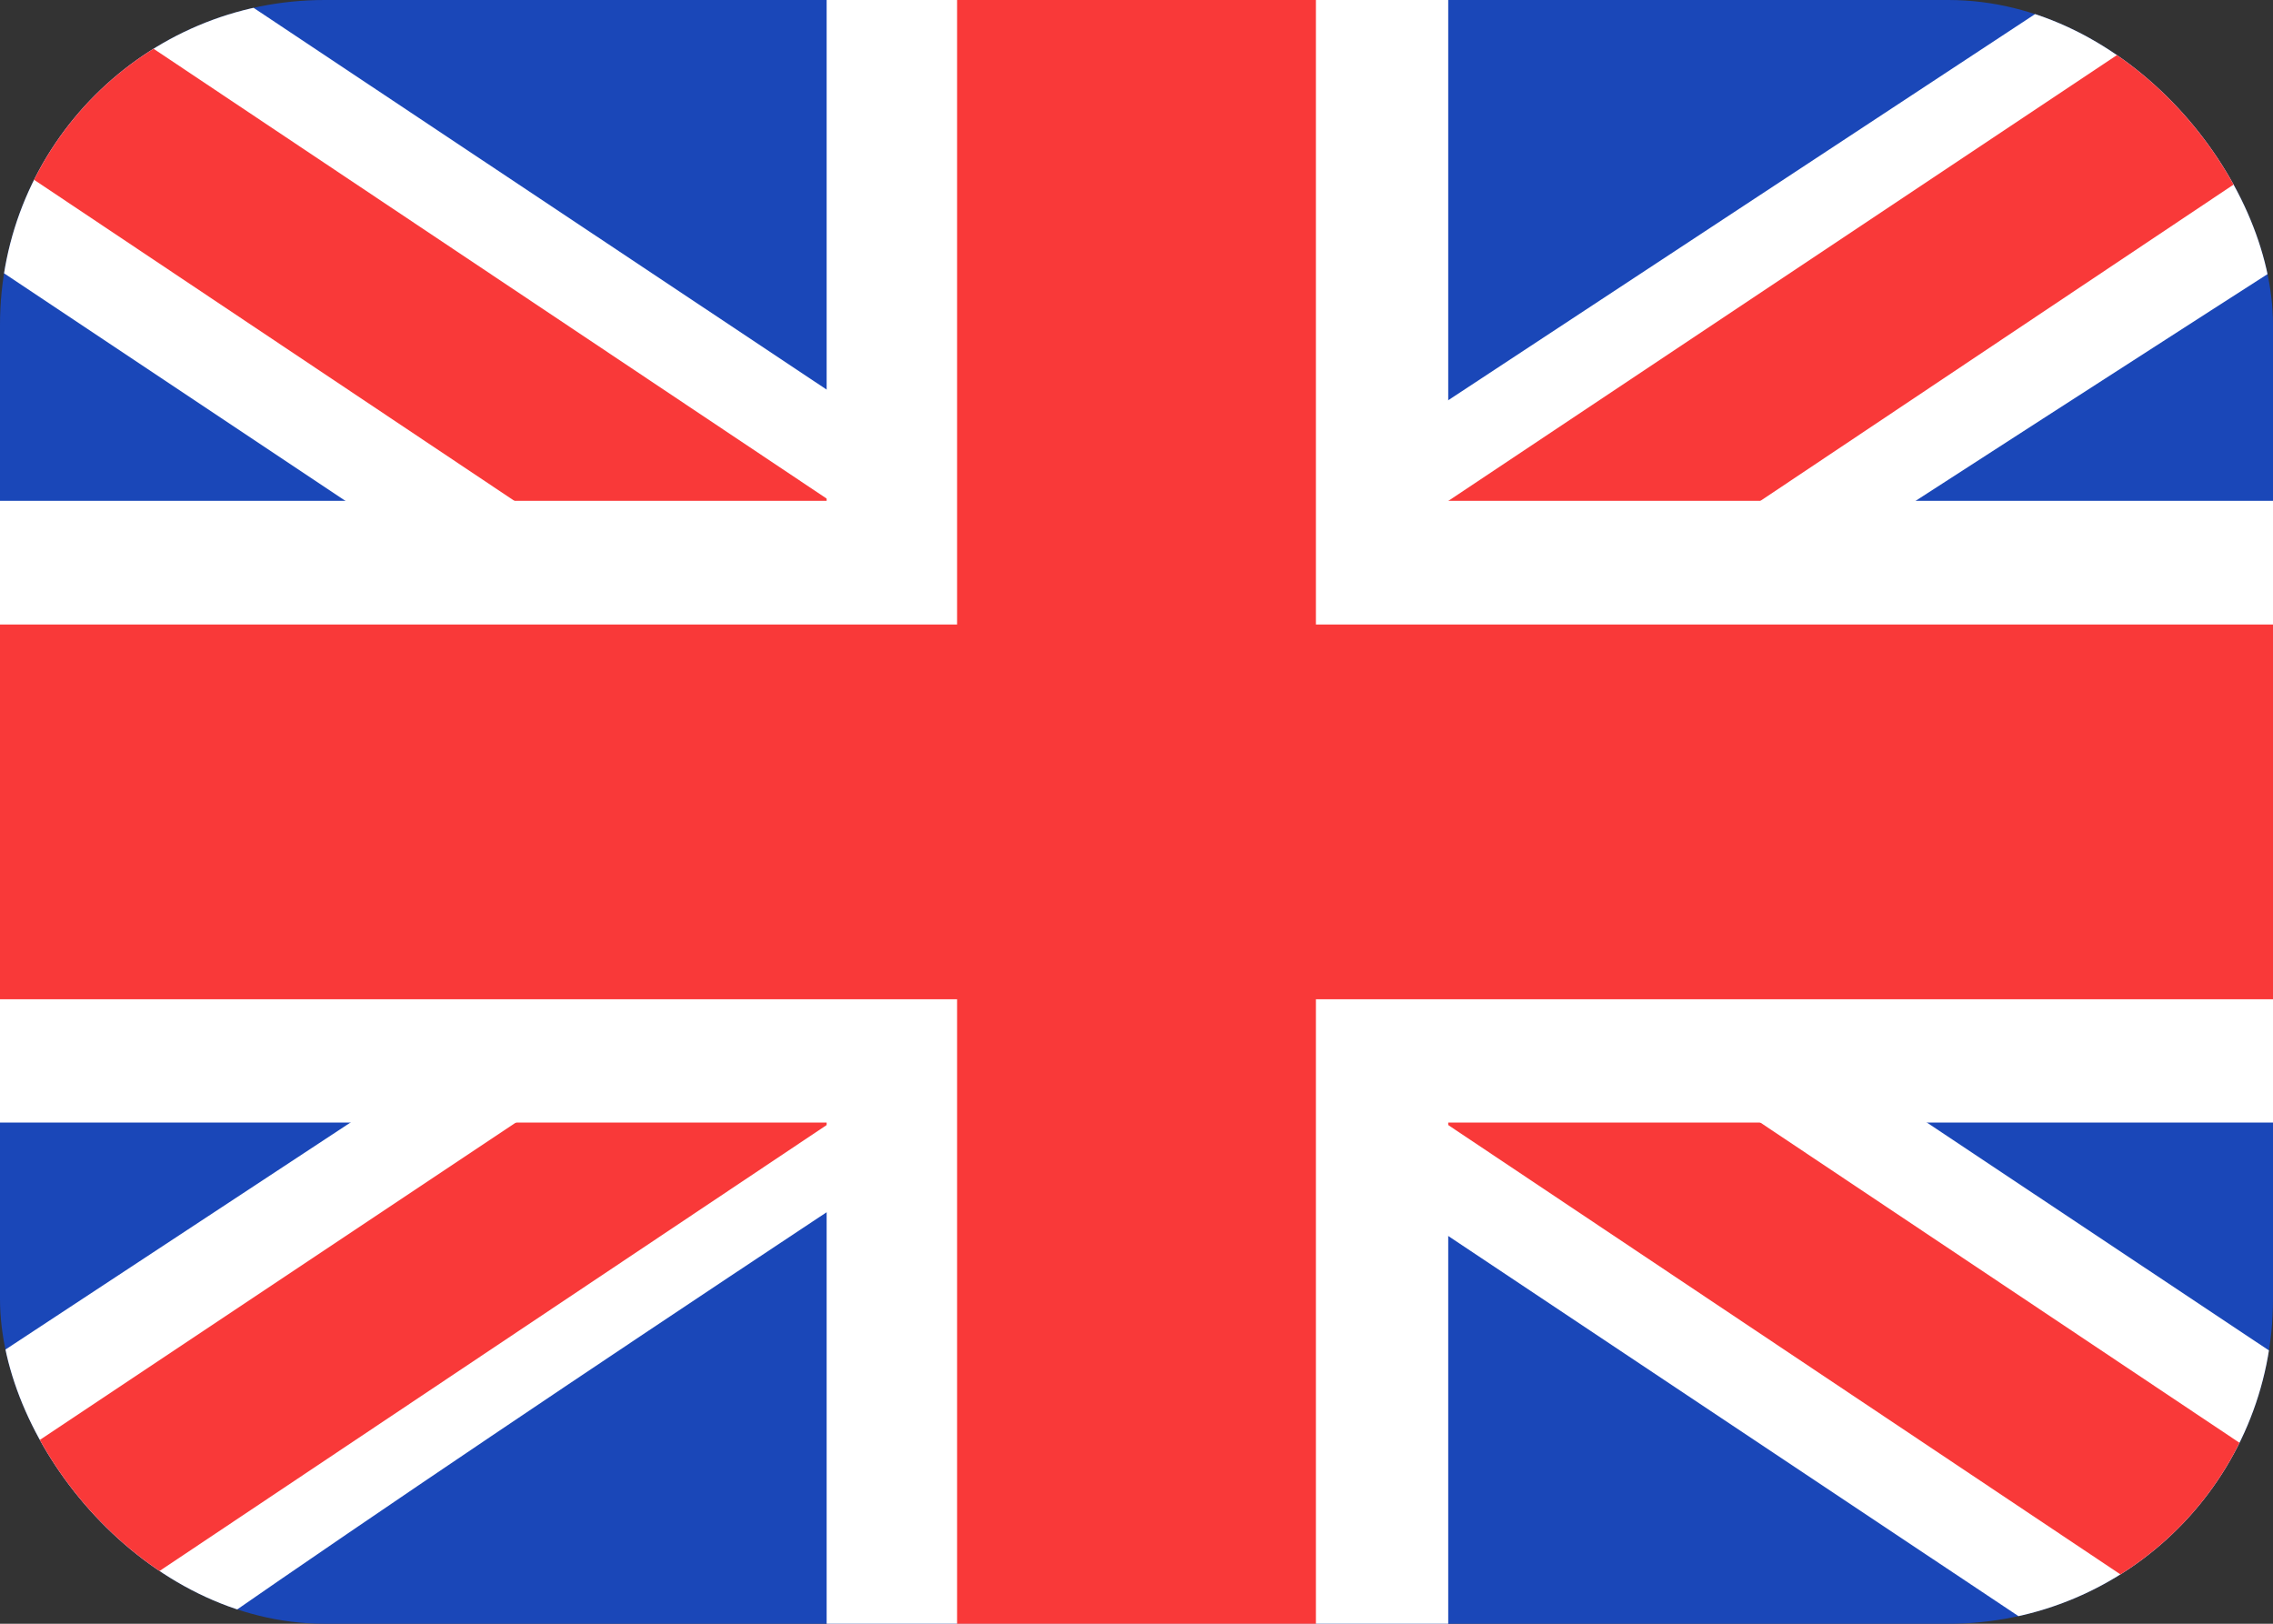 <svg width="28" height="20" viewBox="0 0 28 20" fill="none" xmlns="http://www.w3.org/2000/svg">
<rect x="0" y="0" width="28" height="20" fill="#333333" stroke="none"/>
<g clip-path="url(#clip0_312_1494)">
<rect width="28" height="20" rx="4" fill="#1A47B8"/>
<path fill-rule="evenodd" clip-rule="evenodd" d="M2.979 0H0V3.333L25.005 20L28 20V16.667L2.979 0Z" fill="white"/>
<path d="M0.993 0L28 18.047V20H27.03L0 1.934V0H0.993Z" fill="#F93939"/>
<path fill-rule="evenodd" clip-rule="evenodd" d="M25.333 0H28V3.333C28 3.333 10.68 14.437 2.667 20H0V16.667L25.333 0Z" fill="white"/>
<path d="M28 0H27.096L0 18.063V20H0.993L28 1.949V0Z" fill="#F93939"/>
<path fill-rule="evenodd" clip-rule="evenodd" d="M10.183 0H17.84V6.169H28V13.827H17.84V20H10.183V13.827H0V6.169H10.183V0Z" fill="white"/>
<path fill-rule="evenodd" clip-rule="evenodd" d="M11.79 0H16.21V7.692H28V12.308H16.21V20H11.79V12.308H0V7.692H11.79V0Z" fill="#F93939"/>
</g>
<defs>
<clipPath id="clip0_312_1494">
<rect width="28" height="20" rx="4" fill="white"/>
</clipPath>
</defs>
</svg>
